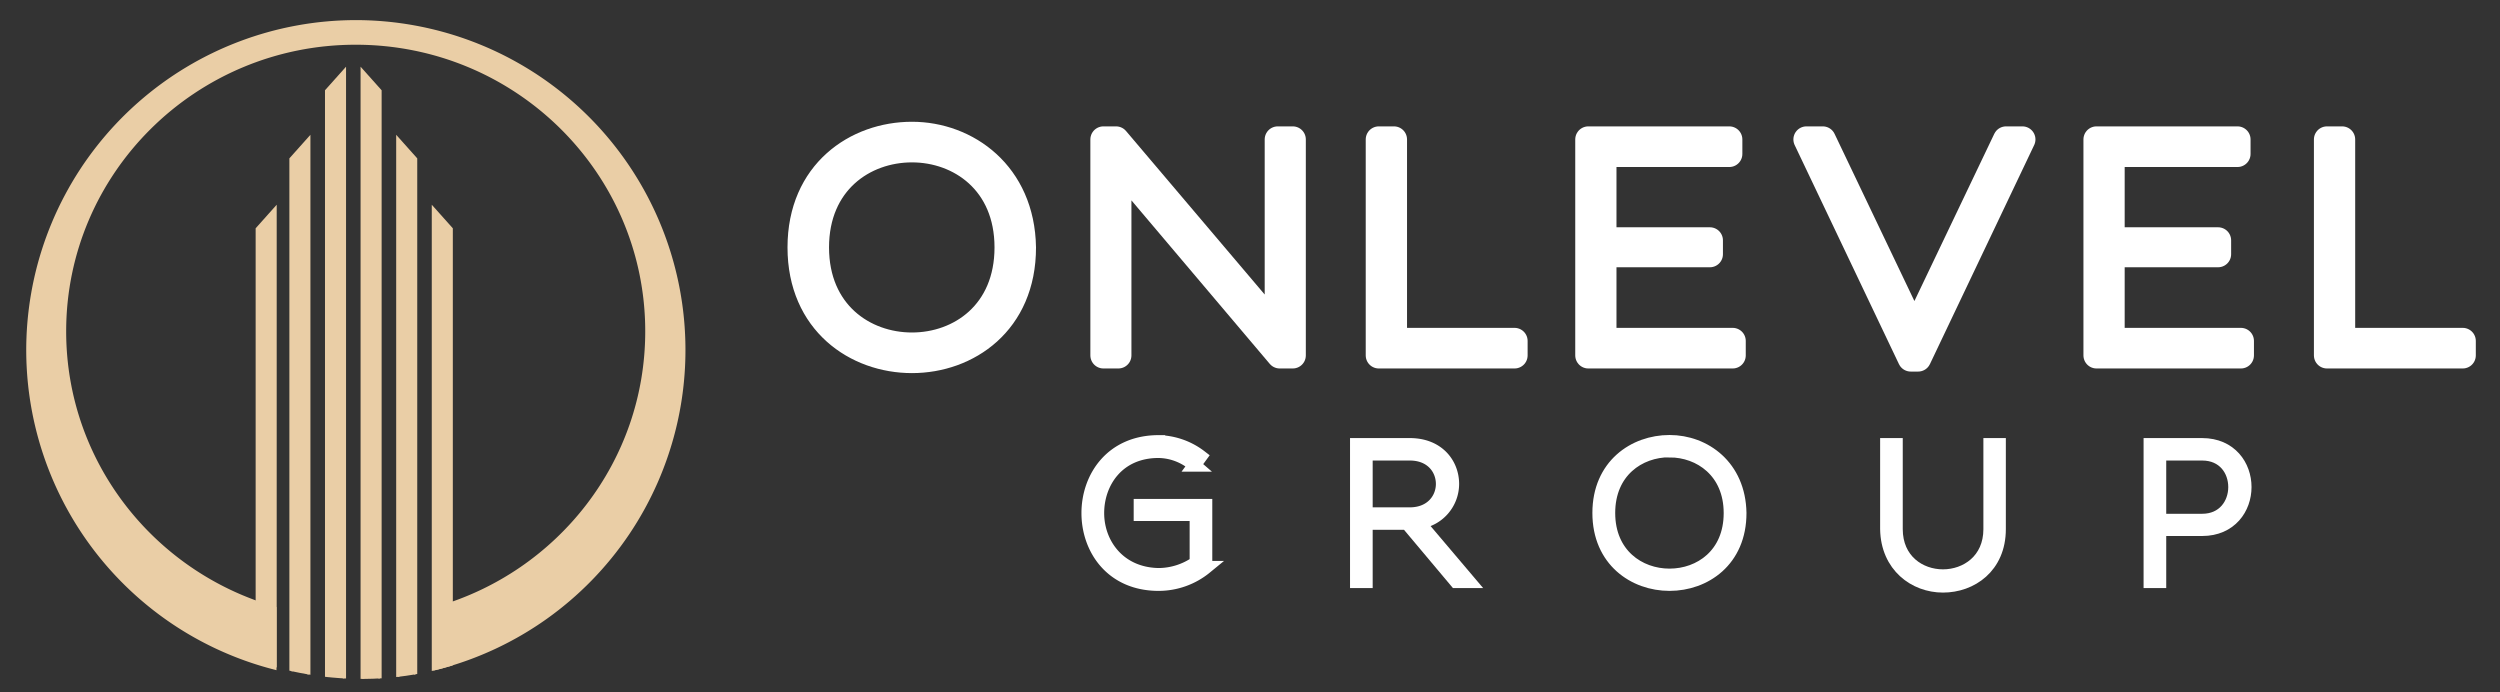 <svg id="Layer_1" data-name="Layer 1" xmlns="http://www.w3.org/2000/svg" xmlns:xlink="http://www.w3.org/1999/xlink" viewBox="0 0 765.8 212.08"><rect x="0" y="0" width="765.8" height="212.08" fill="#333333" stroke="none"/><defs><style>.cls-1{fill:none;}.cls-2{clip-path:url(#clip-path);}.cls-3,.cls-4{fill:#eacea6;stroke:#eacea6;}.cls-3,.cls-4,.cls-6{stroke-miterlimit:10;}.cls-4{stroke-width:2px;}.cls-5,.cls-6{fill:#fff;stroke:#fff;}.cls-5{stroke-linecap:round;stroke-linejoin:round;stroke-width:8px;}.cls-6{stroke-width:4px;}</style><clipPath id="clip-path"><path class="cls-1" d="M208.84,107.25c0,55.28-44.5,101.7-99.68,100.7C55.49,207,8.65,162.53,8.65,107.25a100.1,100.1,0,0,1,200.19,0Z"/></clipPath></defs><title>logo_web-01</title><g class="cls-2"><polygon class="cls-3" points="84.26 213.58 78.81 213.58 78.81 70.12 84.26 64.02 84.26 213.58"/><polygon class="cls-3" points="105.5 213.58 100.05 213.58 100.05 27.84 105.5 21.74 105.5 213.58"/><polygon class="cls-3" points="132.76 213.58 138.21 213.58 138.21 70.12 132.76 64.02 132.76 213.58"/><polygon class="cls-3" points="121.86 213.58 127.31 213.58 127.31 48.7 121.86 42.6 121.86 213.58"/><polygon class="cls-3" points="110.95 213.58 116.4 213.58 116.4 27.84 110.95 21.74 110.95 213.58"/><polygon class="cls-3" points="94.59 213.58 89.14 213.58 89.14 48.7 94.59 42.6 94.59 213.58"/></g><path class="cls-4" d="M109,7.16A100.06,100.06,0,0,0,83.69,204V186.71c-37.23-10.8-64.42-44.86-64.42-85.21,0-49,40.15-88.8,89.69-88.8s89.69,39.75,89.69,88.8c0,40.32-27.14,74.36-64.33,85.19V204A100.06,100.06,0,0,0,109,7.16Z"/><path class="cls-5" d="M279.35,110.29c-17,0-34.12-11.53-34.12-34.5s17.1-34.49,34.12-34.49c16.82,0,33.64,12,34,34.49C313.37,98.76,296.36,110.29,279.35,110.29Zm0-64.55c-14.75,0-29.4,10-29.4,30.05s14.65,30.06,29.4,30.06,29.29-10,29.29-30.06S294,45.74,279.35,45.74Z"/><path class="cls-5" d="M338,42.71h3.87l49.53,58.41V42.71H396v66.16h-4L342.58,50.46v58.41H338Z"/><path class="cls-5" d="M463.94,104.43v4.44H422.35V42.71H427v61.72Z"/><path class="cls-5" d="M530.76,104.43v4.44H486.53V42.71h43.19v4.45H491.16V73.62h32.61v4.25H491.16v26.56Z"/><path class="cls-5" d="M585.3,109.82,553.35,42.71h5l28.07,58.79L614.5,42.71h5l-31.94,67.11Z"/><path class="cls-5" d="M686.43,104.43v4.44H642.2V42.71h43.19v4.45H646.83V73.62h32.61v4.25H646.83v26.56Z"/><path class="cls-5" d="M754.39,104.43v4.44H712.8V42.71h4.64v61.72Z"/><path class="cls-6" d="M333.27,157.17c0-10.91,7.19-21.88,21.64-21.88a21.91,21.91,0,0,1,12.88,4.56l-1.92,2.63a17.2,17.2,0,0,0-11-4.19c-12.41,0-18.64,9.47-18.64,18.88S342.8,175.8,354.91,176a20.39,20.39,0,0,0,11.5-3.65V157.59H349.27v-2.76h20.08v19A22.79,22.79,0,0,1,354.91,179C340.46,179,333.27,168.07,333.27,157.17Z"/><path class="cls-6" d="M415.54,136.19h16.3c8.75,0,13.12,6,13.12,12.05a11.94,11.94,0,0,1-10.3,11.8L450,178.14h-4l-15-17.86H418.48v17.86h-2.94Zm2.94,21.22h13.36c6.65,0,10-4.62,10-9.17s-3.3-9.17-10-9.17H418.48Z"/><path class="cls-6" d="M511.41,179c-10.79,0-21.63-7.31-21.63-21.87s10.84-21.88,21.63-21.88,21.33,7.61,21.57,21.88C533,171.73,522.2,179,511.41,179Zm0-40.93c-9.35,0-18.64,6.35-18.64,19.06s9.29,19.05,18.64,19.05S530,169.87,530,157.17,520.7,138.11,511.41,138.11Z"/><path class="cls-6" d="M577.92,136.19h2.93v25.89c0,9.53,7.19,14.32,14.32,14.32s14.38-4.79,14.38-14.32V136.19h2.88v25.89c0,11.62-8.63,17.44-17.26,17.44s-17.07-6.12-17.25-17.44Z"/><path class="cls-6" d="M658.62,136.19h15.94c8.75,0,13.13,6.53,13.13,13s-4.38,13-13.13,13h-13v15.94h-2.94Zm2.94,23.19h13c6.65,0,10-5.09,10-10.18s-3.3-10.13-10-10.13h-13Z"/></svg>